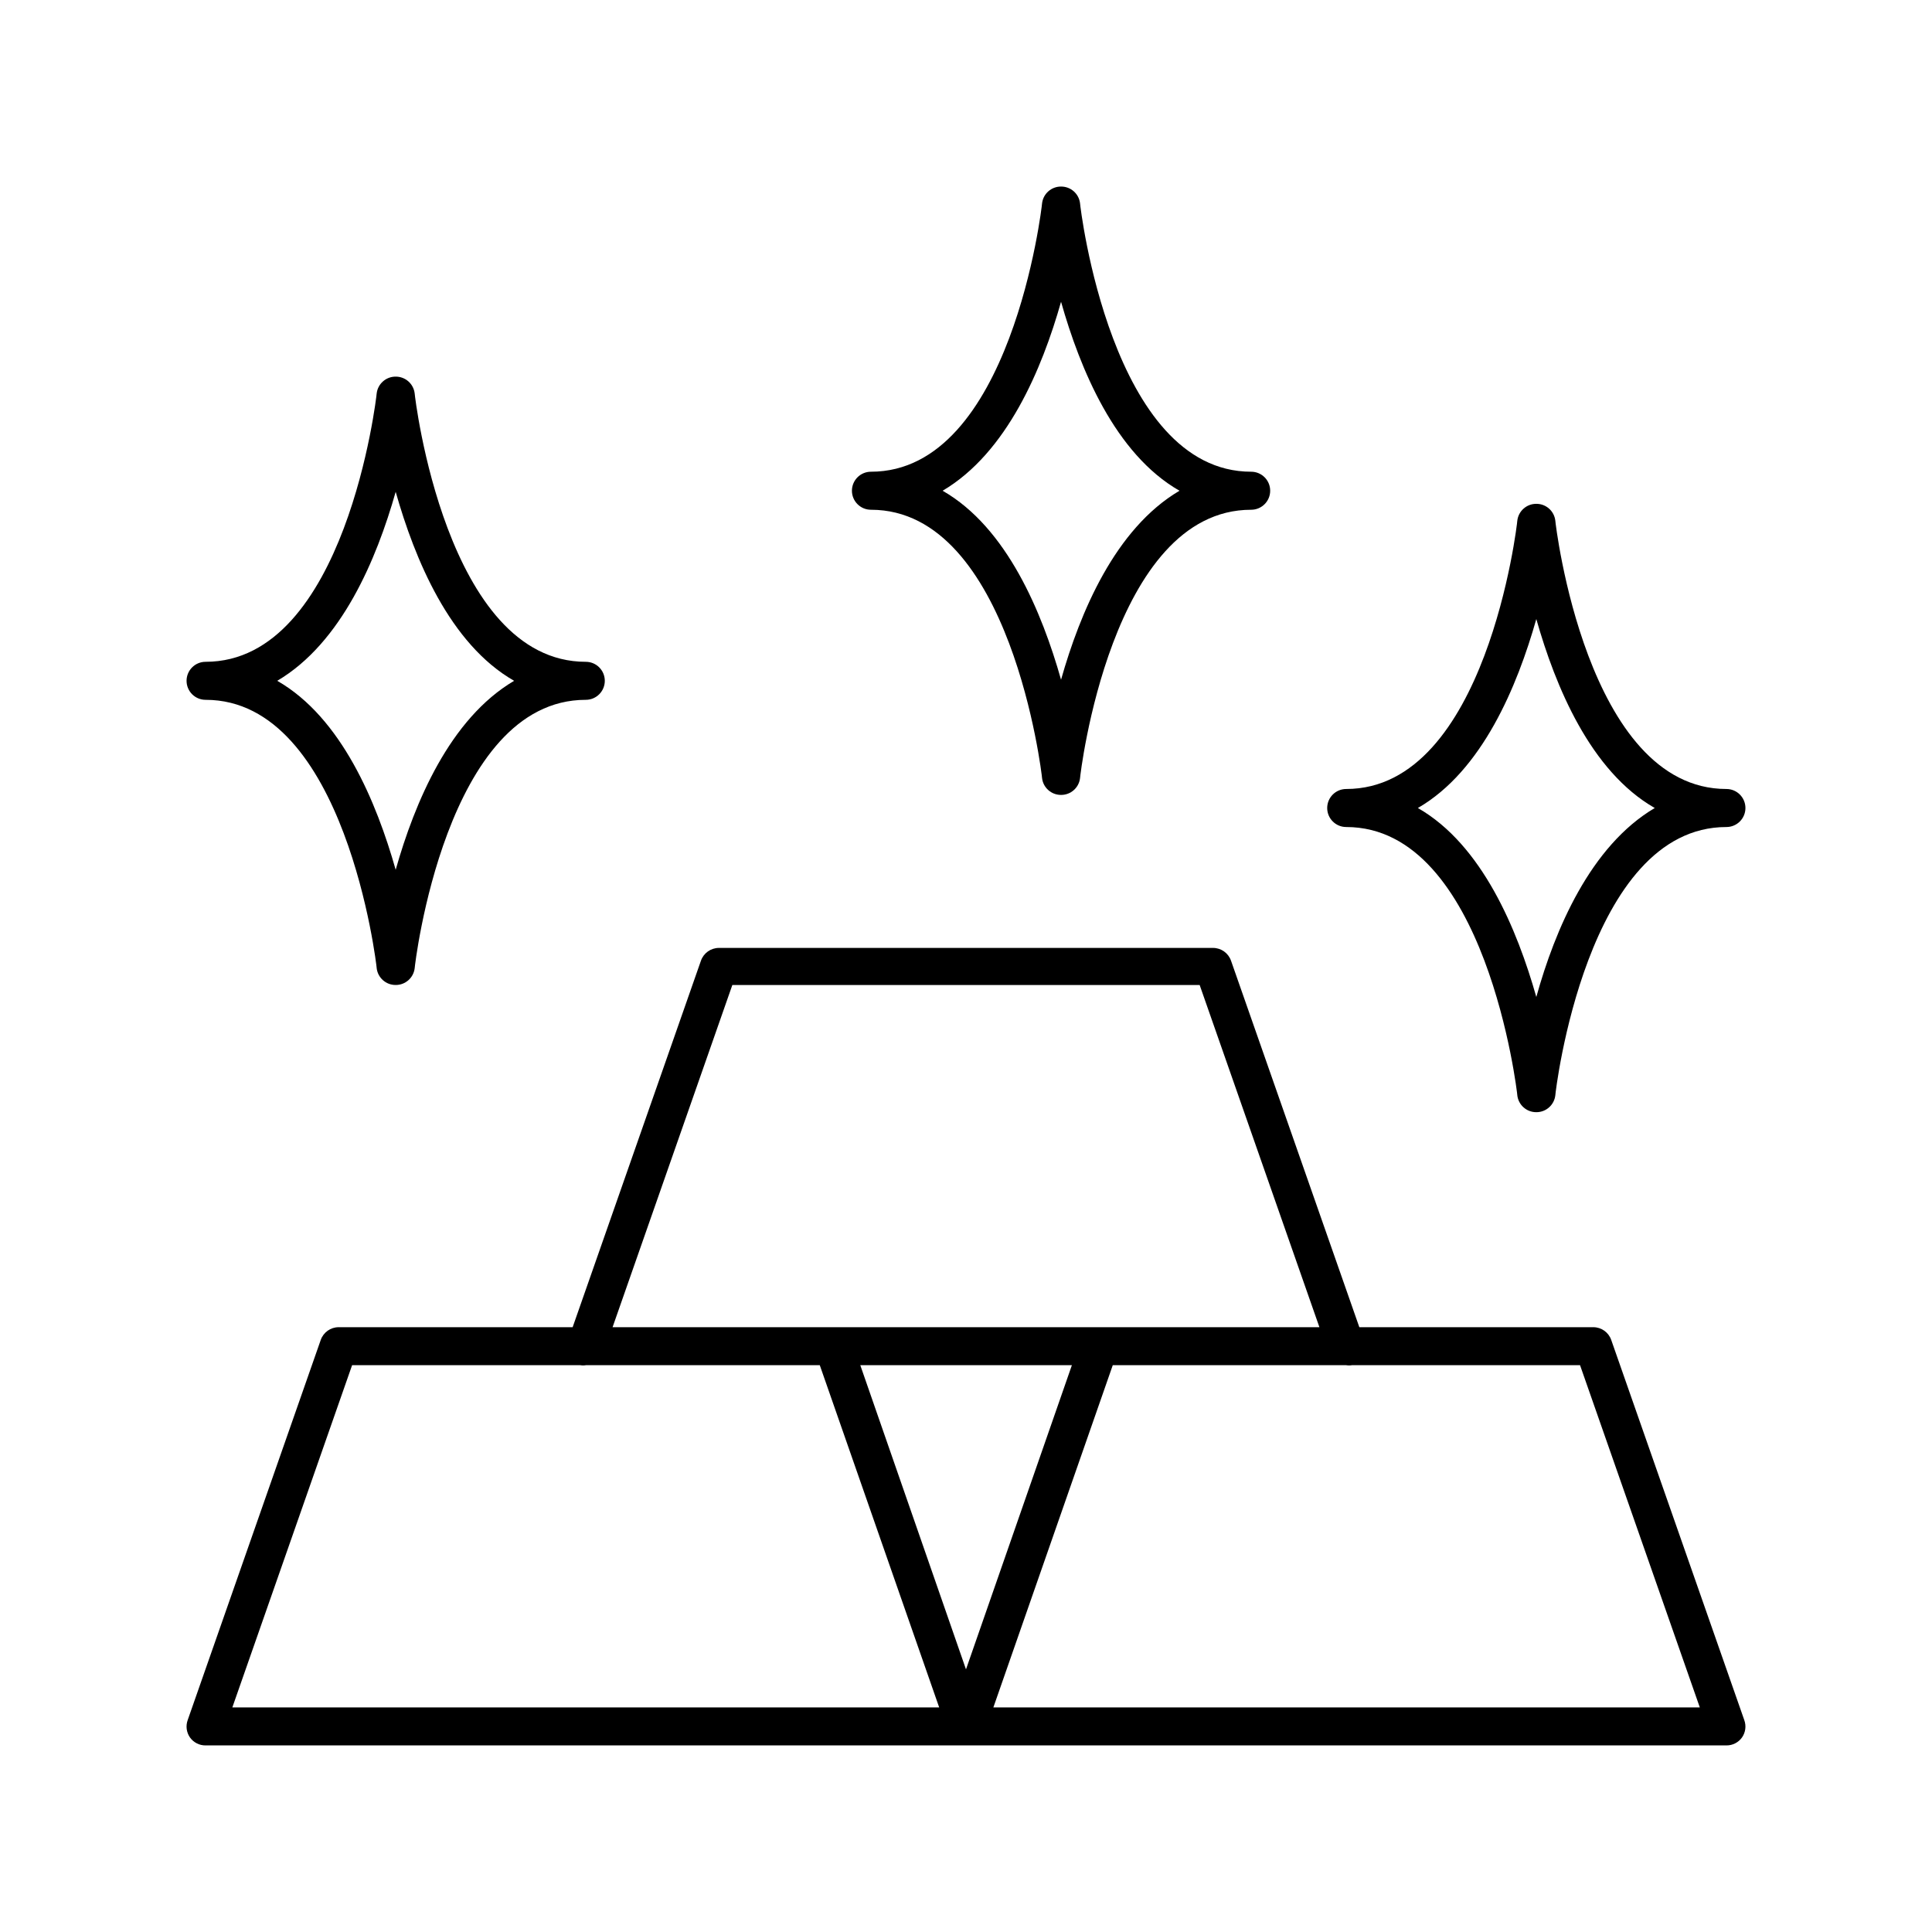 <?xml version="1.0" encoding="UTF-8"?>
<!-- Uploaded to: SVG Repo, www.svgrepo.com, Generator: SVG Repo Mixer Tools -->
<svg fill="#000000" width="800px" height="800px" version="1.1" viewBox="144 144 512 512" xmlns="http://www.w3.org/2000/svg">
 <g>
  <path d="m233.74 495.72c-2.137 0.008-4.031 1.359-4.738 3.375l-35.266 100.76c-0.551 1.535-0.328 3.246 0.605 4.586 0.949 1.336 2.492 2.125 4.133 2.113h403.05c1.637 0.012 3.18-0.777 4.129-2.113 0.934-1.34 1.16-3.051 0.605-4.586l-35.266-100.76c-0.703-2.016-2.602-3.367-4.738-3.375h-62.016l-34.008-97.137c-0.707-2.012-2.602-3.363-4.738-3.375h-130.99c-2.137 0.012-4.031 1.363-4.738 3.375l-34.004 97.137zm104.34-90.688h123.84l31.738 90.688h-187.32zm-40.305 100.76c0.5 0.082 1.008 0.082 1.508 0h61.969l31.641 90.688h-187.32l31.738-90.688zm74.211 0h56.074l-28.062 80.609zm35.266 90.688 31.641-90.688h61.867c0.5 0.082 1.008 0.082 1.512 0h60.457l31.738 90.688z"/>
  <path d="m198.48 329.46c37.129 0 45.344 70.535 45.344 71.086h-0.004c0.285 2.566 2.461 4.5 5.039 4.484 2.578 0.016 4.754-1.918 5.039-4.484 0-0.551 8.16-71.086 45.344-71.086 2.781 0 5.035-2.254 5.035-5.039 0-2.781-2.254-5.035-5.035-5.035-37.129 0-45.344-70.535-45.344-71.086v-0.004c-0.285-2.562-2.461-4.5-5.039-4.484-2.578-0.016-4.754 1.922-5.039 4.484 0 0.555-8.16 71.09-45.34 71.09-2.785 0-5.039 2.254-5.039 5.035 0 2.785 2.254 5.039 5.039 5.039zm50.379-55.117c5.039 17.785 14.309 40.305 31.387 50.078-17.078 10.078-26.348 32.297-31.387 50.078-5.039-17.785-14.309-40.305-31.387-50.078 17.078-10.074 26.348-32.293 31.387-50.078z"/>
  <path d="m500.76 363.17c37.129 0 45.344 70.535 45.344 71.086h-0.004c0.285 2.562 2.461 4.5 5.039 4.484 2.582 0.016 4.754-1.922 5.039-4.484 0-0.707 8.211-71.086 45.344-71.086 2.781 0 5.035-2.258 5.035-5.039 0-2.785-2.254-5.039-5.035-5.039-37.129 0-45.344-70.535-45.344-71.086-0.285-2.566-2.457-4.5-5.039-4.484-2.578-0.016-4.754 1.918-5.039 4.484 0 0.707-8.211 71.086-45.344 71.086h0.004c-2.785 0-5.039 2.254-5.039 5.039 0 2.781 2.254 5.039 5.039 5.039zm50.379-55.117c5.039 17.785 14.309 40.305 31.387 50.078-17.078 10.078-26.449 32.293-31.387 50.078-5.039-17.785-14.309-40.305-31.387-50.078 17.078-9.875 26.348-32.297 31.387-50.078z"/>
  <path d="m374.81 279.09c37.129 0 45.344 70.535 45.344 71.086 0.281 2.562 2.457 4.5 5.035 4.484 2.582 0.016 4.758-1.922 5.039-4.484 0-0.555 8.164-71.086 45.344-71.086 2.781 0 5.039-2.258 5.039-5.039 0-2.785-2.258-5.039-5.039-5.039-37.129 0-45.344-70.535-45.344-71.086-0.281-2.566-2.457-4.5-5.039-4.484-2.578-0.016-4.754 1.918-5.035 4.484 0 0.555-8.164 71.086-45.344 71.086-2.781 0-5.039 2.254-5.039 5.039 0 2.781 2.258 5.039 5.039 5.039zm50.379-55.117c5.039 17.785 14.309 40.305 31.387 50.078-17.078 10.074-26.348 32.293-31.387 50.078-5.039-17.785-14.309-40.305-31.387-50.078 17.078-10.078 26.352-32.297 31.387-50.078z"/>
 </g>
</svg>